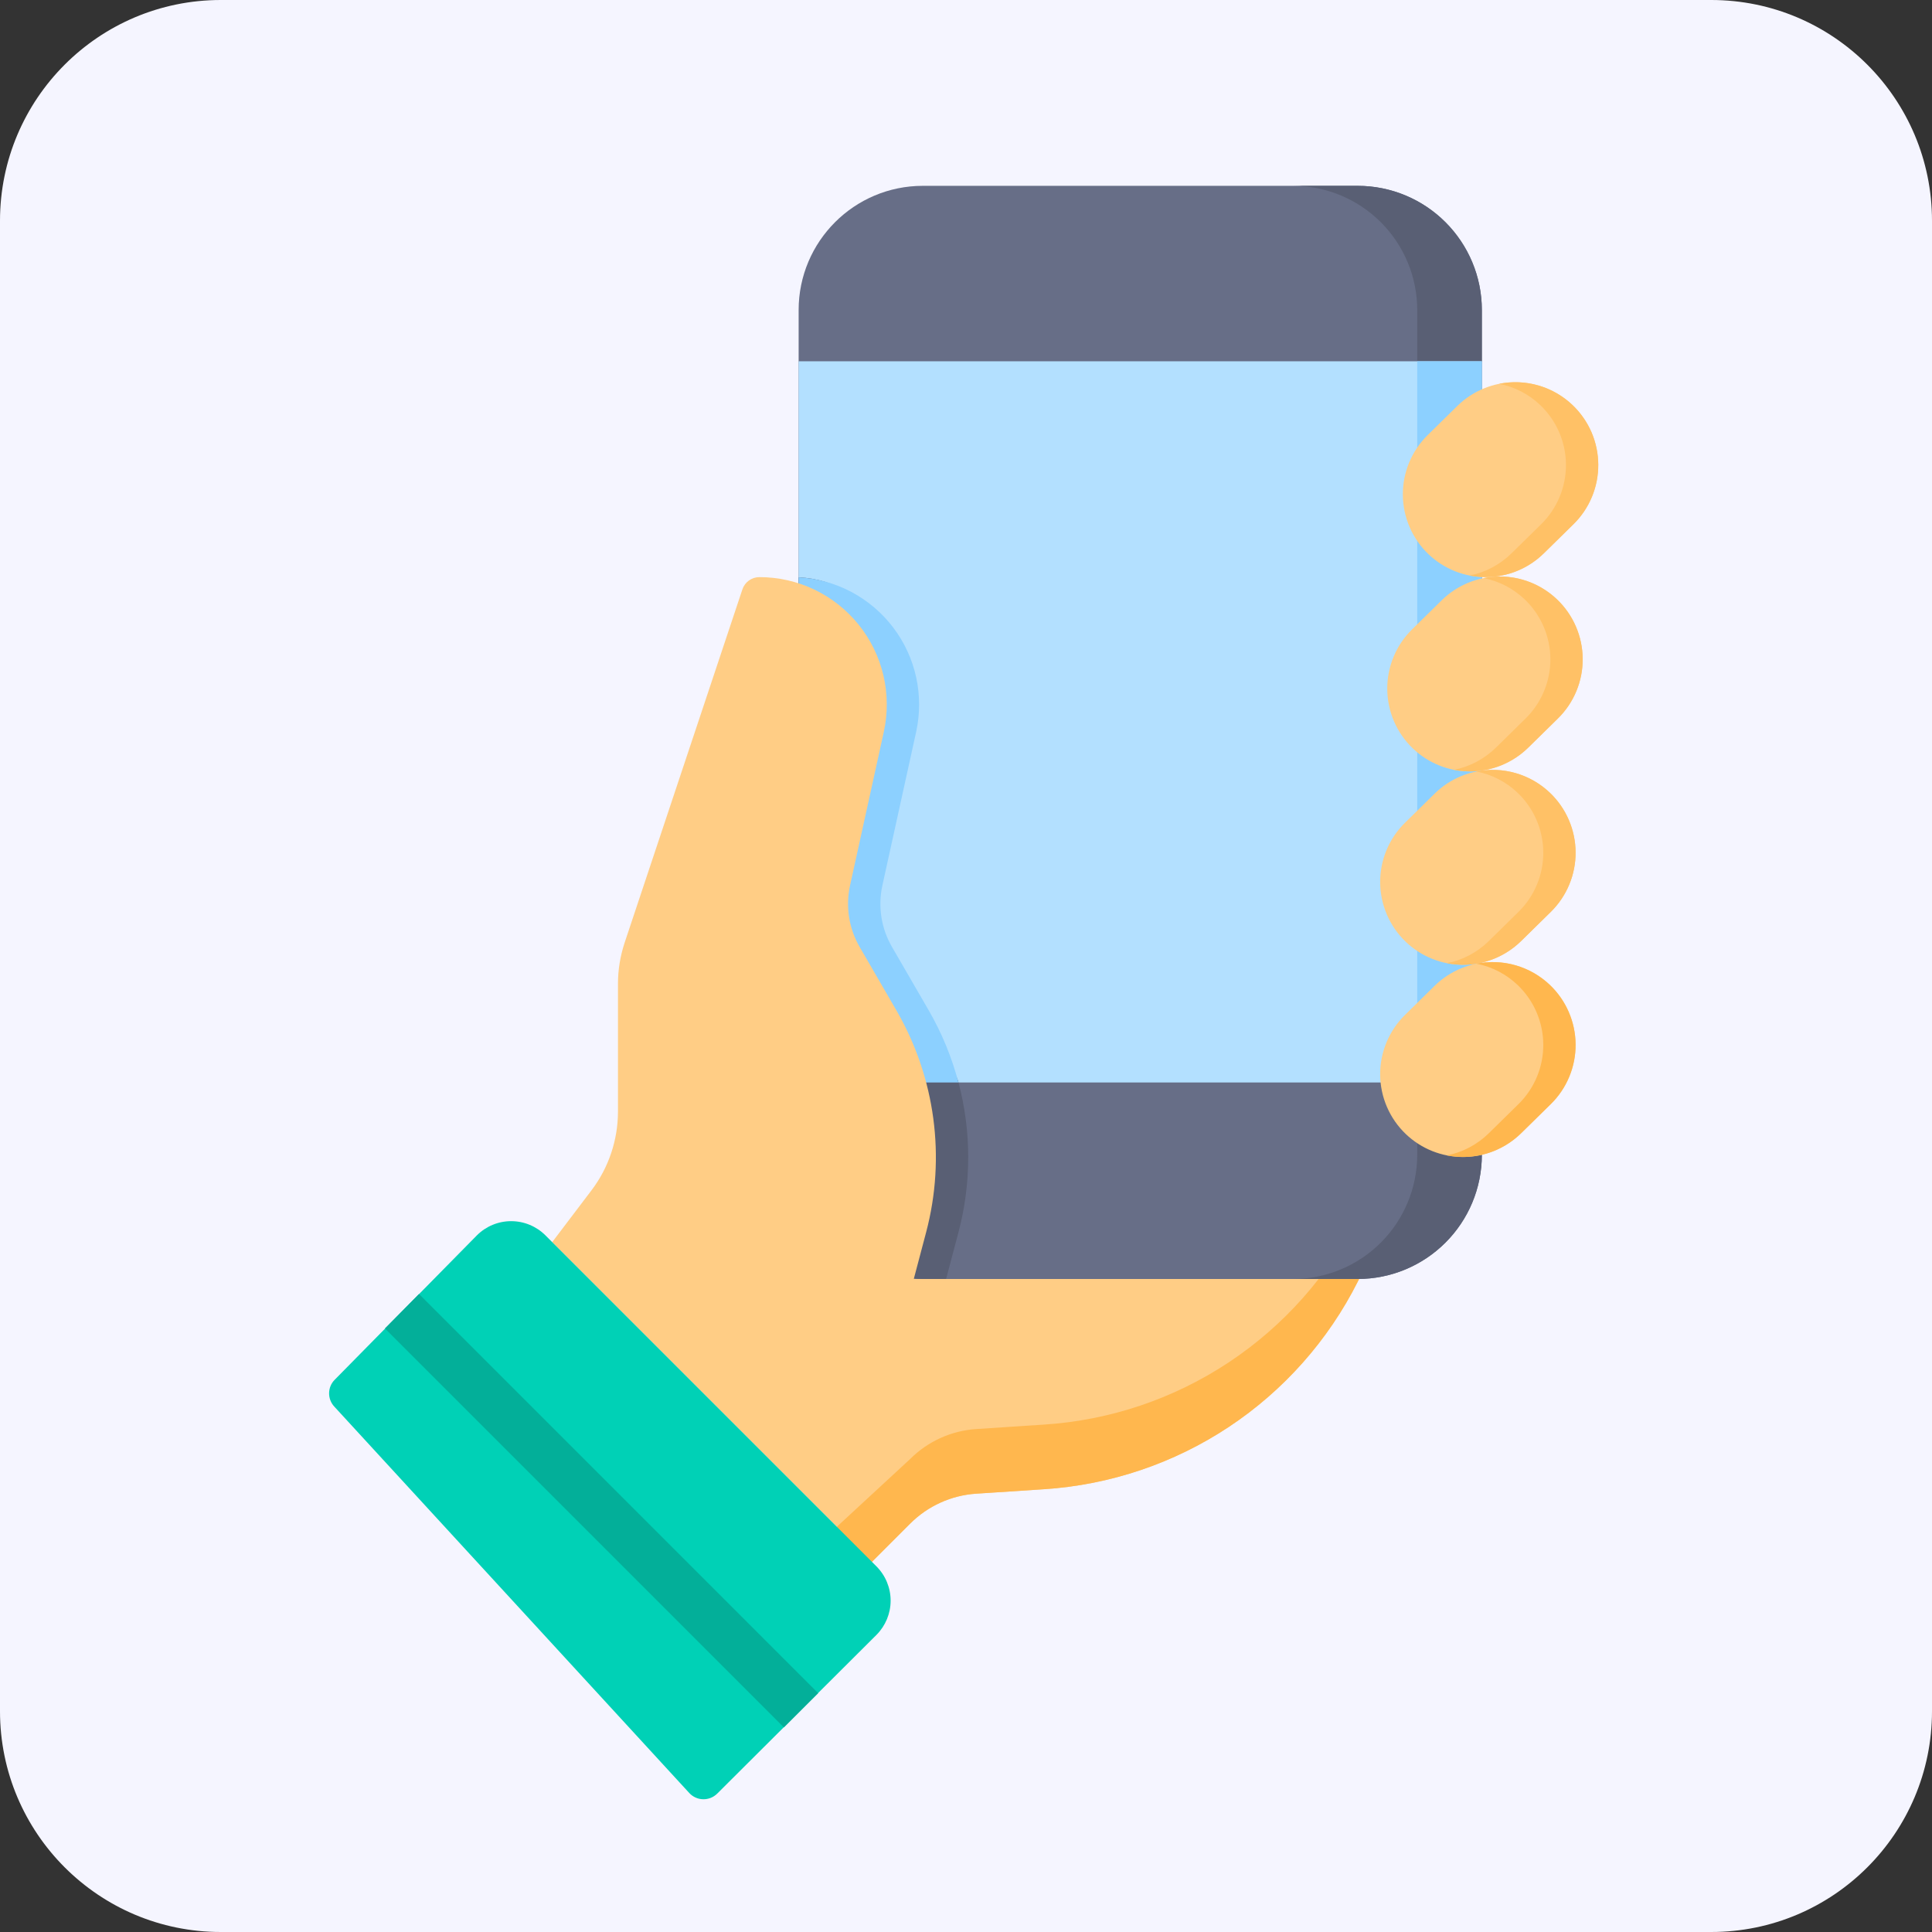 <svg width="70" height="70" viewBox="0 0 70 70" fill="none" xmlns="http://www.w3.org/2000/svg">
<rect x="0" y="0" width="70" height="70" fill="#333333" stroke="none"/>
<path d="M0 8C0 3.582 3.582 0 8 0H62C66.418 0 70 3.582 70 8V62C70 66.418 66.418 70 62 70H8C3.582 70 0 66.418 0 62V8Z" fill="#F5F5FF"/>
<path d="M31.057 57.124L32.978 55.203C33.618 54.563 34.468 54.178 35.371 54.119L37.836 53.957C40.222 53.8 42.525 53.023 44.519 51.703C46.511 50.382 48.125 48.564 49.199 46.428L50.974 42.897L44.322 37.64L30.043 48.223L30.32 55.318L31.057 57.124Z" fill="#FFCD85"/>
<path d="M49.2 44.086C48.125 46.222 46.512 48.041 44.519 49.361C42.526 50.682 40.222 51.459 37.836 51.615L35.371 51.777C34.468 51.836 33.618 52.222 32.978 52.861L30.32 55.318L31.057 57.124L32.978 55.203C33.618 54.563 34.468 54.178 35.371 54.119L37.836 53.957C40.222 53.8 42.526 53.023 44.519 51.703C46.512 50.382 48.125 48.564 49.199 46.428L50.975 42.897L50.132 42.231L49.2 44.086Z" fill="#FFB74E"/>
<path d="M49.19 6.733H33.437C30.952 6.733 28.936 8.748 28.936 11.234V41.839C28.936 44.325 30.952 46.34 33.437 46.34H49.19C51.676 46.34 53.691 44.325 53.691 41.839V11.234C53.691 8.748 51.676 6.733 49.19 6.733Z" fill="#676E87"/>
<path d="M49.189 6.733H46.848C48.041 6.733 49.186 7.208 50.03 8.052C50.874 8.896 51.349 10.04 51.349 11.234V41.839C51.348 43.033 50.874 44.178 50.03 45.022C49.186 45.866 48.041 46.34 46.848 46.34H49.189C50.383 46.34 51.528 45.866 52.372 45.022C53.216 44.178 53.69 43.033 53.69 41.839V11.234C53.69 10.643 53.574 10.058 53.347 9.512C53.121 8.966 52.79 8.47 52.372 8.052C51.954 7.634 51.458 7.302 50.911 7.076C50.365 6.85 49.78 6.733 49.189 6.733Z" fill="#595F74"/>
<path d="M28.936 13.09H53.691V39.22H28.936V13.09Z" fill="#B3E0FF"/>
<path d="M51.349 13.09H53.69V39.22H51.349V13.09Z" fill="#8CD0FF"/>
<path d="M31.147 34.309C30.757 33.635 30.633 32.84 30.8 32.079L32.023 26.517C32.638 23.719 31.757 21.067 28.936 20.917V41.839C28.937 43.033 29.411 44.178 30.255 45.022C31.099 45.866 32.244 46.34 33.437 46.34H34.279L34.728 44.645C35.198 42.867 35.198 40.997 34.728 39.219C34.489 38.313 32.958 37.435 32.48 36.61L31.147 34.309Z" fill="#595F74"/>
<path d="M33.651 36.61L32.318 34.309C31.927 33.635 31.803 32.84 31.971 32.079L33.194 26.517C33.337 25.864 33.337 25.187 33.193 24.533C33.05 23.88 32.765 23.265 32.36 22.733C31.955 22.2 31.439 21.762 30.848 21.448C30.257 21.135 29.605 20.953 28.936 20.917V39.22H34.726C34.485 38.306 34.124 37.428 33.651 36.61Z" fill="#8CD0FF"/>
<path d="M32.479 48.718L33.556 44.645C34.274 41.93 33.887 39.041 32.479 36.61L31.146 34.309C30.755 33.636 30.632 32.84 30.799 32.079L32.022 26.517C32.17 25.843 32.165 25.144 32.008 24.472C31.85 23.8 31.544 23.172 31.111 22.634C30.678 22.096 30.131 21.662 29.508 21.363C28.886 21.065 28.204 20.91 27.514 20.91C27.378 20.91 27.245 20.953 27.135 21.032C27.025 21.112 26.942 21.224 26.899 21.353L22.633 34.151C22.473 34.633 22.39 35.138 22.39 35.646V40.272C22.39 41.304 22.053 42.308 21.429 43.13L20.007 45.005L30.32 55.318L32.479 48.718ZM51.755 20.078C51.465 19.8 51.232 19.467 51.073 19.097C50.914 18.728 50.83 18.33 50.827 17.928C50.825 17.525 50.903 17.126 51.057 16.755C51.212 16.383 51.439 16.047 51.726 15.765L52.801 14.709C53.358 14.162 54.105 13.854 54.885 13.848C55.665 13.843 56.416 14.141 56.98 14.68C57.271 14.958 57.503 15.292 57.663 15.661C57.822 16.031 57.906 16.428 57.908 16.831C57.911 17.233 57.833 17.632 57.679 18.003C57.524 18.375 57.297 18.712 57.01 18.994L55.934 20.05C55.378 20.596 54.63 20.905 53.851 20.91C53.071 20.915 52.319 20.617 51.755 20.078Z" fill="#FFCD85"/>
<path d="M56.98 14.68C56.631 14.346 56.207 14.101 55.743 13.967C55.279 13.832 54.79 13.811 54.317 13.906C54.878 14.016 55.396 14.284 55.809 14.68C56.1 14.958 56.332 15.292 56.492 15.661C56.651 16.03 56.735 16.428 56.738 16.831C56.74 17.233 56.662 17.632 56.508 18.003C56.353 18.375 56.126 18.712 55.839 18.994L54.763 20.05C54.347 20.459 53.821 20.738 53.248 20.852C53.727 20.947 54.222 20.924 54.691 20.784C55.159 20.644 55.586 20.392 55.934 20.05L57.009 18.994C57.297 18.712 57.524 18.375 57.678 18.003C57.833 17.632 57.911 17.233 57.908 16.831C57.906 16.428 57.822 16.03 57.663 15.661C57.503 15.292 57.271 14.958 56.98 14.68Z" fill="#FFC166"/>
<path d="M51.191 27.118C50.9 26.84 50.668 26.506 50.508 26.137C50.349 25.767 50.266 25.369 50.263 24.967C50.26 24.565 50.338 24.166 50.493 23.794C50.647 23.423 50.874 23.086 51.162 22.804L52.237 21.748C52.793 21.202 53.541 20.893 54.321 20.888C55.1 20.883 55.852 21.181 56.416 21.72C56.707 21.998 56.939 22.331 57.098 22.701C57.258 23.07 57.341 23.468 57.344 23.87C57.347 24.273 57.269 24.672 57.114 25.043C56.96 25.415 56.732 25.751 56.445 26.033L55.37 27.089C54.813 27.636 54.066 27.944 53.286 27.95C52.506 27.955 51.755 27.657 51.191 27.118Z" fill="#FFCD85"/>
<path d="M56.416 21.719C56.067 21.385 55.642 21.14 55.179 21.006C54.715 20.871 54.226 20.85 53.752 20.945C54.313 21.055 54.832 21.323 55.245 21.719C55.536 21.997 55.768 22.331 55.927 22.7C56.087 23.07 56.17 23.467 56.173 23.87C56.176 24.272 56.098 24.671 55.943 25.042C55.789 25.414 55.561 25.751 55.274 26.033L54.199 27.089C53.783 27.498 53.256 27.777 52.684 27.891C53.163 27.986 53.658 27.963 54.126 27.823C54.594 27.683 55.021 27.431 55.37 27.089L56.445 26.033C56.732 25.751 56.96 25.414 57.114 25.042C57.268 24.671 57.347 24.272 57.344 23.87C57.341 23.467 57.258 23.07 57.098 22.7C56.939 22.331 56.707 21.997 56.416 21.719Z" fill="#FFC166"/>
<path d="M50.934 34.124C50.643 33.846 50.411 33.513 50.252 33.143C50.092 32.774 50.009 32.376 50.006 31.974C50.003 31.571 50.081 31.172 50.236 30.801C50.39 30.429 50.618 30.092 50.905 29.811L51.98 28.755C52.536 28.208 53.284 27.899 54.064 27.894C54.844 27.889 55.595 28.187 56.159 28.726C56.45 29.004 56.682 29.338 56.841 29.707C57.001 30.077 57.084 30.474 57.087 30.877C57.09 31.279 57.012 31.678 56.857 32.049C56.703 32.421 56.475 32.758 56.188 33.04L55.113 34.096C54.556 34.642 53.809 34.951 53.029 34.956C52.249 34.961 51.498 34.663 50.934 34.124Z" fill="#FFCD85"/>
<path d="M56.159 28.726C55.81 28.392 55.386 28.148 54.922 28.013C54.458 27.878 53.969 27.858 53.495 27.953C54.057 28.062 54.575 28.331 54.988 28.726C55.279 29.004 55.511 29.338 55.67 29.707C55.83 30.077 55.913 30.475 55.916 30.877C55.919 31.279 55.841 31.678 55.686 32.05C55.532 32.421 55.304 32.758 55.017 33.04L53.942 34.096C53.526 34.505 52.999 34.784 52.427 34.898C52.906 34.993 53.401 34.97 53.869 34.83C54.337 34.69 54.764 34.438 55.113 34.096L56.188 33.04C56.475 32.758 56.703 32.421 56.857 32.05C57.012 31.678 57.09 31.279 57.087 30.877C57.084 30.474 57.001 30.077 56.841 29.707C56.682 29.338 56.45 29.004 56.159 28.726Z" fill="#FFC166"/>
<path d="M50.934 41.088C50.643 40.81 50.411 40.476 50.252 40.107C50.092 39.737 50.009 39.34 50.006 38.937C50.003 38.535 50.081 38.136 50.236 37.765C50.39 37.393 50.618 37.056 50.905 36.774L51.98 35.718C52.536 35.172 53.284 34.863 54.064 34.858C54.844 34.853 55.595 35.151 56.159 35.69C56.45 35.968 56.682 36.302 56.841 36.671C57.001 37.04 57.084 37.438 57.087 37.84C57.09 38.243 57.012 38.642 56.857 39.013C56.703 39.385 56.475 39.722 56.188 40.004L55.113 41.059C54.556 41.606 53.809 41.914 53.029 41.92C52.249 41.925 51.498 41.627 50.934 41.088Z" fill="#FFCD85"/>
<path d="M56.159 35.69C55.81 35.356 55.386 35.112 54.922 34.977C54.458 34.842 53.969 34.822 53.495 34.916C54.057 35.026 54.575 35.295 54.988 35.69C55.279 35.968 55.511 36.302 55.67 36.671C55.83 37.041 55.913 37.438 55.916 37.841C55.919 38.243 55.841 38.642 55.686 39.014C55.532 39.385 55.304 39.722 55.017 40.004L53.942 41.06C53.526 41.469 52.999 41.748 52.427 41.862C52.906 41.957 53.401 41.934 53.869 41.794C54.337 41.654 54.764 41.402 55.113 41.06L56.188 40.004C56.475 39.722 56.703 39.385 56.857 39.014C57.012 38.642 57.09 38.243 57.087 37.841C57.084 37.438 57.001 37.041 56.841 36.671C56.682 36.302 56.45 35.968 56.159 35.69Z" fill="#FFB74E"/>
<path d="M12.109 50.96C11.987 50.827 11.921 50.653 11.924 50.473C11.927 50.292 11.999 50.12 12.126 49.992L17.279 44.759C17.608 44.43 18.054 44.245 18.52 44.245C18.986 44.245 19.433 44.43 19.762 44.759L31.755 56.752C32.084 57.082 32.269 57.528 32.269 57.994C32.269 58.46 32.084 58.906 31.755 59.236L25.986 64.986C25.919 65.052 25.839 65.105 25.751 65.14C25.664 65.175 25.57 65.192 25.475 65.19C25.38 65.188 25.287 65.167 25.201 65.128C25.114 65.089 25.037 65.033 24.973 64.963L12.109 50.96Z" fill="#00D1B6"/>
<path d="M13.946 48.132L28.402 62.588L29.644 61.346L15.181 46.883L13.946 48.132Z" fill="#03AF99"/>
</svg>
